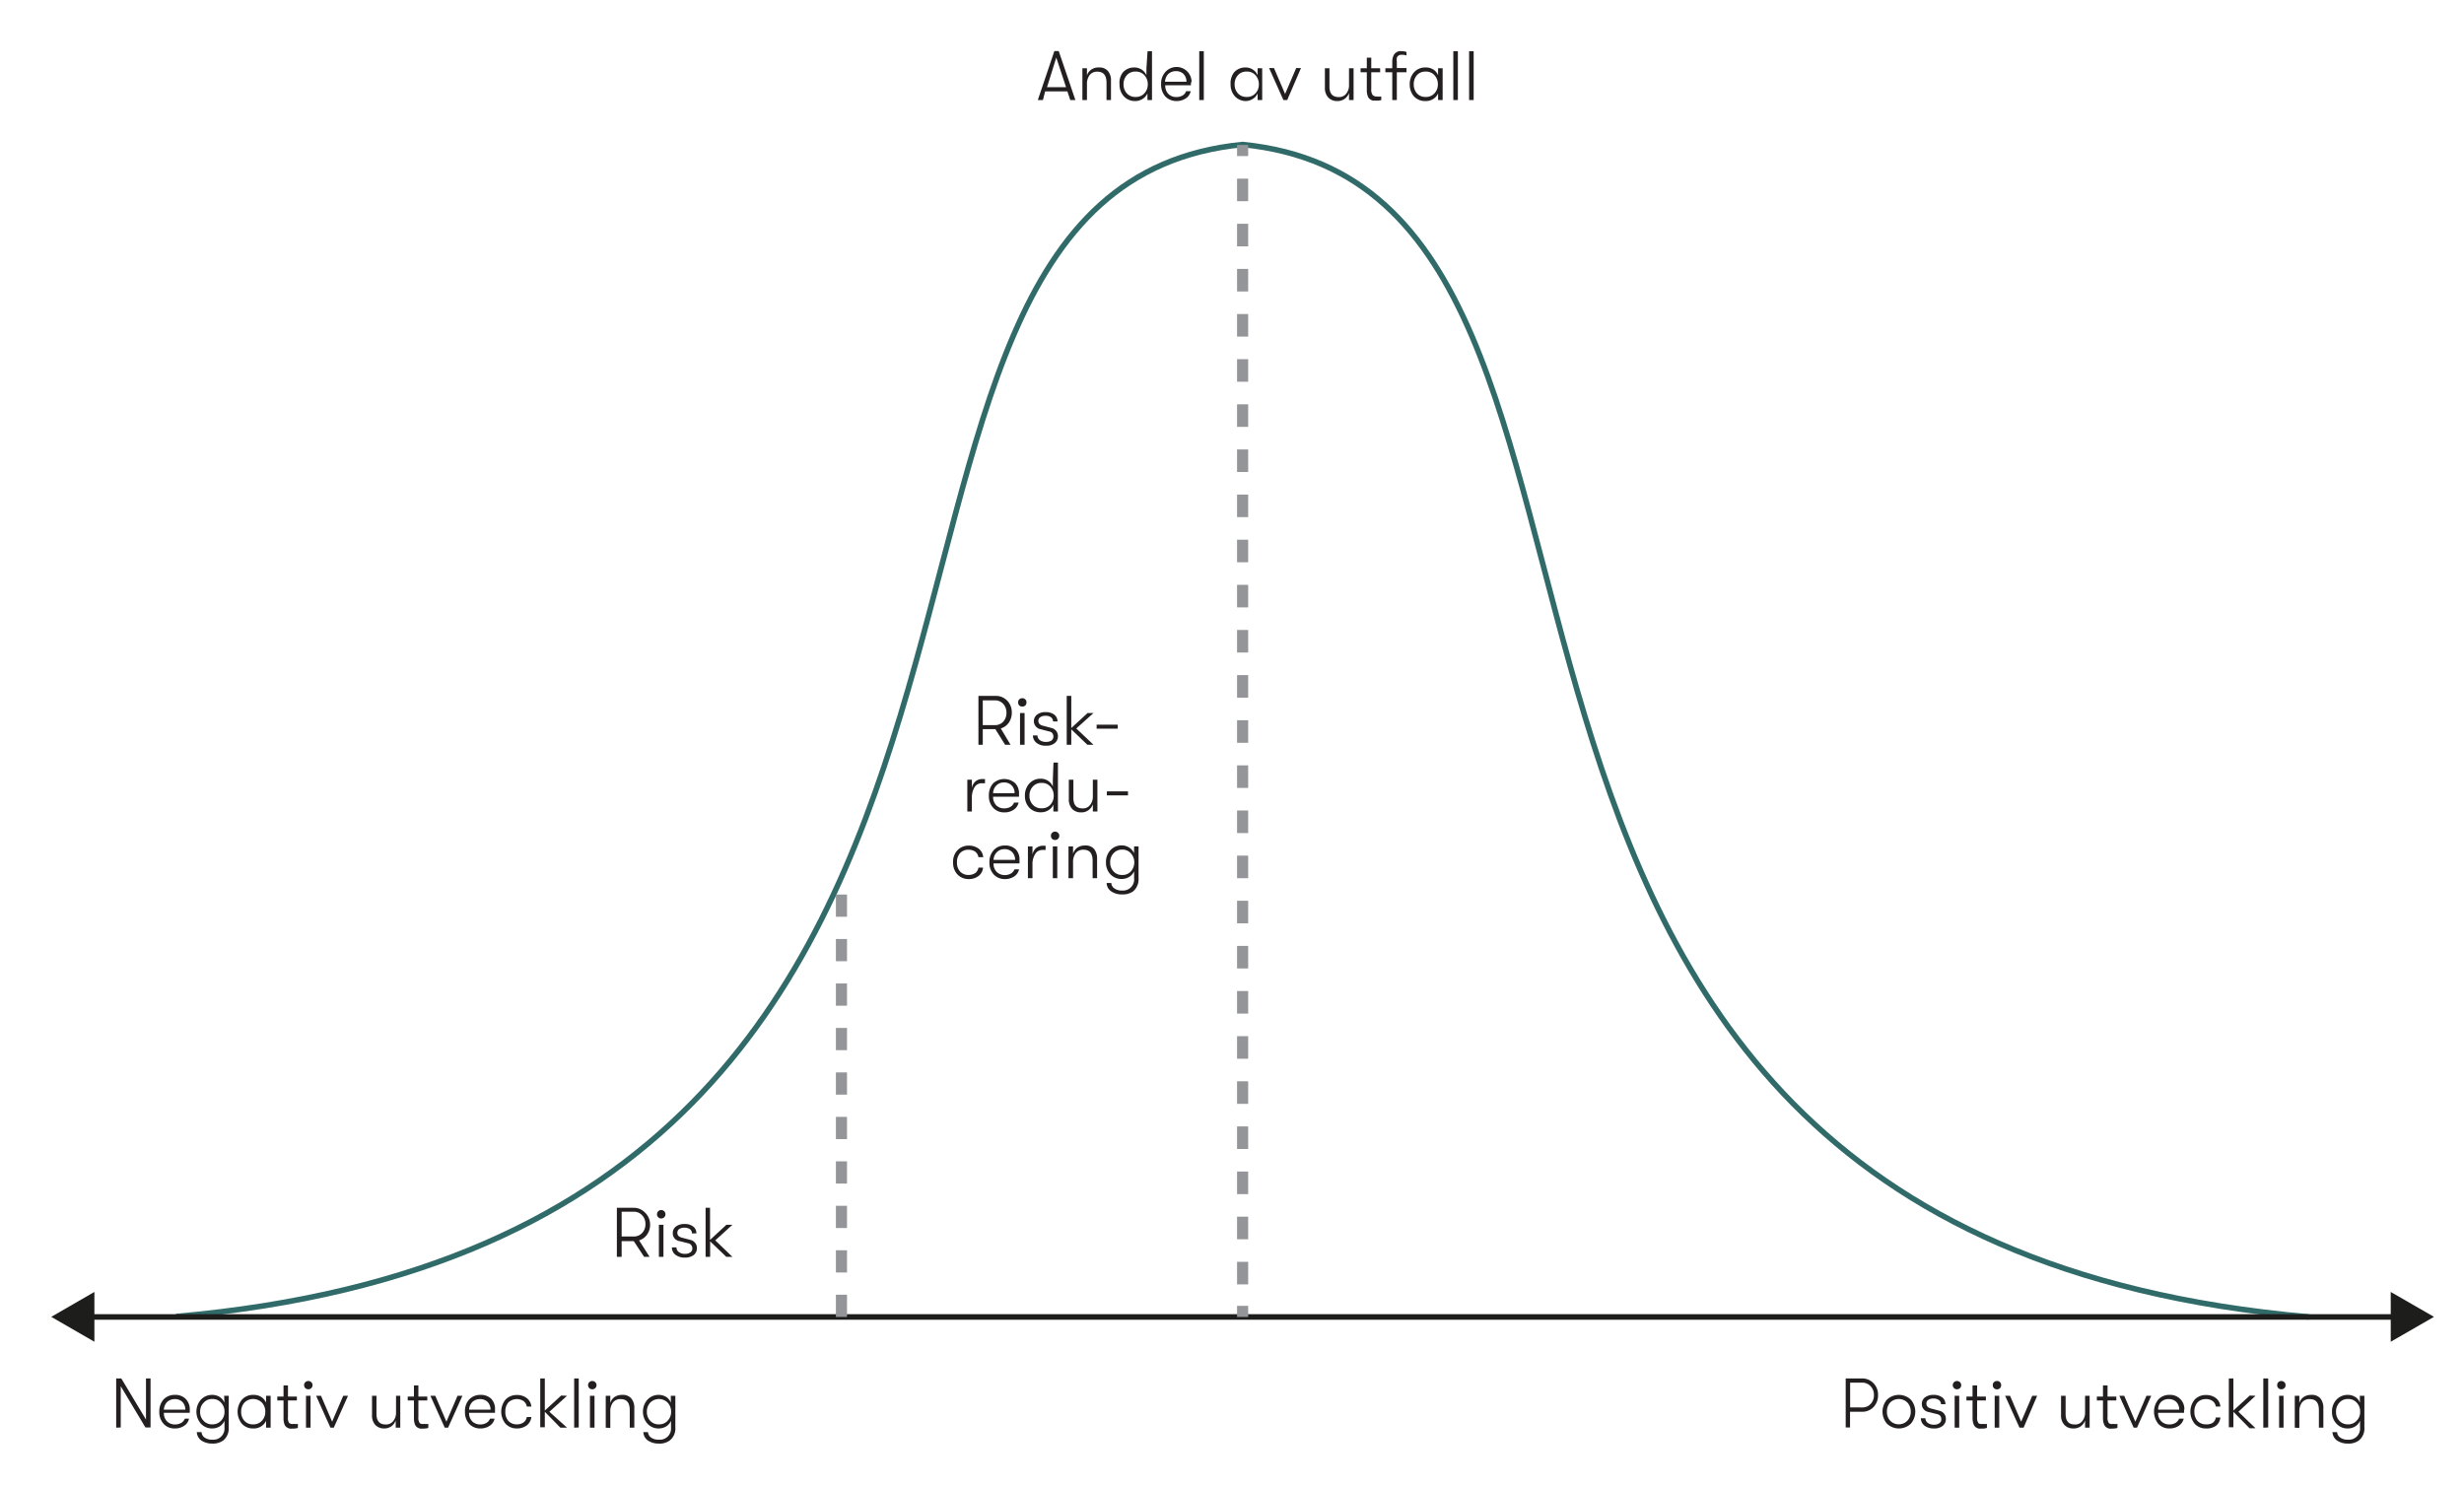 <svg id="Layer_1" data-name="Layer 1" xmlns="http://www.w3.org/2000/svg" viewBox="0 0 221.61 133.55"><defs><style>.cls-1,.cls-2,.cls-5,.cls-6,.cls-7{fill:none;stroke-miterlimit:10;}.cls-1{stroke:#316b69;}.cls-1,.cls-2{stroke-width:0.5px;}.cls-2{stroke:#1d1d1b;}.cls-3{fill:#1d1d1b;}.cls-4{fill:#231f20;}.cls-5,.cls-6,.cls-7{stroke:#939598;}.cls-6{stroke-dasharray:2.03 2.03;}.cls-7{stroke-dasharray:2;}</style></defs><path class="cls-1" d="M207.66,118.47C119,110.68,154.61,17.24,111.76,13c-42.86,4.2-7.26,97.64-95.91,105.43"/><line class="cls-2" x1="7.84" y1="118.47" x2="215.68" y2="118.47"/><polygon class="cls-3" points="8.49 120.7 4.61 118.46 8.49 116.22 8.49 120.7"/><polygon class="cls-3" points="215.02 120.7 218.91 118.46 215.02 116.22 215.02 120.7"/><path class="cls-4" d="M10.45,128.43V124h.46l2.22,3.7V124h.41v4.41h-.46l-2.22-3.71v3.71Z"/><path class="cls-4" d="M17.07,126.81c0,.11,0,.2,0,.28H14.74a1.05,1.05,0,0,0,.27.76,1,1,0,0,0,.74.29,1.1,1.1,0,0,0,.55-.14.74.74,0,0,0,.32-.38H17a1,1,0,0,1-.44.64,1.43,1.43,0,0,1-.84.24,1.31,1.31,0,0,1-1-.41,1.53,1.53,0,0,1-.39-1.11,1.57,1.57,0,0,1,.38-1.09,1.36,1.36,0,0,1,1-.41,1.3,1.3,0,0,1,1,.37A1.34,1.34,0,0,1,17.07,126.81Zm-2.33,0h1.93a1,1,0,0,0-.26-.69.92.92,0,0,0-.69-.26,1,1,0,0,0-.69.26A1.09,1.09,0,0,0,14.74,126.76Z"/><path class="cls-4" d="M20.16,125.56h.41v2.84a1.39,1.39,0,0,1-.48,1.17,1.56,1.56,0,0,1-1,.29,1.73,1.73,0,0,1-1-.29,1,1,0,0,1-.39-.74h.43a.63.63,0,0,0,.27.49,1.18,1.18,0,0,0,.72.19,1,1,0,0,0,1.07-1.08v-.62a1.14,1.14,0,0,1-.44.51,1.33,1.33,0,0,1-.68.18,1.36,1.36,0,0,1-1-.43,1.64,1.64,0,0,1,0-2.16,1.36,1.36,0,0,1,1-.43,1.3,1.3,0,0,1,.68.18,1.15,1.15,0,0,1,.43.52Zm-1.07,2.57a1,1,0,0,0,.79-.33,1.09,1.09,0,0,0,.31-.8,1.13,1.13,0,0,0-.31-.82,1,1,0,0,0-.79-.33,1,1,0,0,0-.77.33A1.12,1.12,0,0,0,18,127a1.09,1.09,0,0,0,.31.81A1,1,0,0,0,19.09,128.13Z"/><path class="cls-4" d="M22.76,128.5a1.33,1.33,0,0,1-1-.42,1.7,1.7,0,0,1,0-2.17,1.34,1.34,0,0,1,1.05-.43,1.23,1.23,0,0,1,.69.19,1.18,1.18,0,0,1,.43.51v-.62h.41v2.87h-.41v-.62a1.12,1.12,0,0,1-.44.5A1.26,1.26,0,0,1,22.76,128.5Zm0-.37a1,1,0,0,0,.8-.33,1.12,1.12,0,0,0,.3-.8,1.17,1.17,0,0,0-.3-.82,1.11,1.11,0,0,0-1.58,0,1.19,1.19,0,0,0-.29.82,1.16,1.16,0,0,0,.29.81A1,1,0,0,0,22.81,128.13Z"/><path class="cls-4" d="M26.41,128.09a1.48,1.48,0,0,0,.38,0v.36a1.41,1.41,0,0,1-.47.06,1.14,1.14,0,0,1-.28,0,1,1,0,0,1-.26-.12.57.57,0,0,1-.21-.31,1.56,1.56,0,0,1-.07-.52v-1.58h-.56v-.35h.56v-1h.4v1h.8v.35h-.8v1.5A.8.8,0,0,0,26,128,.5.5,0,0,0,26.41,128.09Z"/><path class="cls-4" d="M28,124.87a.39.39,0,0,1-.54,0,.37.37,0,0,1-.11-.27.36.36,0,0,1,.11-.26.39.39,0,0,1,.54,0,.36.36,0,0,1,.11.26A.37.37,0,0,1,28,124.87Zm-.48,3.56v-2.87h.41v2.87Z"/><path class="cls-4" d="M29.72,128.43l-1.29-2.87h.44l1,2.33,1-2.33h.43l-1.28,2.87Z"/><path class="cls-4" d="M34.58,128.5a1.09,1.09,0,0,1-.82-.31,1.25,1.25,0,0,1-.3-.9v-1.73h.4v1.64c0,.63.28.94.82.94a.8.8,0,0,0,.7-.32,1.19,1.19,0,0,0,.24-.74v-1.52H36v2.87h-.41v-.65a1.16,1.16,0,0,1-.38.52A1.14,1.14,0,0,1,34.58,128.5Z"/><path class="cls-4" d="M38.14,128.09a1.48,1.48,0,0,0,.38,0v.36a1.41,1.41,0,0,1-.47.06,1.14,1.14,0,0,1-.28,0,1,1,0,0,1-.26-.12.57.57,0,0,1-.21-.31,1.56,1.56,0,0,1-.07-.52v-1.58h-.56v-.35h.56v-1h.4v1h.8v.35h-.8v1.5a.8.8,0,0,0,.13.55A.5.5,0,0,0,38.14,128.09Z"/><path class="cls-4" d="M40,128.43l-1.29-2.87h.44l1,2.33,1-2.33h.44l-1.29,2.87Z"/><path class="cls-4" d="M44.52,126.81c0,.11,0,.2,0,.28H42.19a1.05,1.05,0,0,0,.27.76,1,1,0,0,0,.73.29,1.11,1.11,0,0,0,.56-.14.74.74,0,0,0,.32-.38h.41a1,1,0,0,1-.44.64,1.48,1.48,0,0,1-.84.24,1.35,1.35,0,0,1-1-.41,1.57,1.57,0,0,1-.38-1.11,1.53,1.53,0,0,1,.38-1.09,1.36,1.36,0,0,1,1-.41,1.32,1.32,0,0,1,1,.37A1.34,1.34,0,0,1,44.52,126.81Zm-2.33,0h1.93a1,1,0,0,0-.26-.69.94.94,0,0,0-.69-.26,1,1,0,0,0-.69.26A1.09,1.09,0,0,0,42.19,126.76Z"/><path class="cls-4" d="M46.47,128.5a1.36,1.36,0,0,1-1-.42,1.72,1.72,0,0,1,0-2.18,1.39,1.39,0,0,1,1-.41,1.45,1.45,0,0,1,.91.28,1.09,1.09,0,0,1,.41.76h-.41a.76.76,0,0,0-.3-.5,1.12,1.12,0,0,0-1.36.13,1.22,1.22,0,0,0-.27.83,1.2,1.2,0,0,0,.27.83,1,1,0,0,0,.74.31,1,1,0,0,0,.62-.17.74.74,0,0,0,.3-.49h.41a1.09,1.09,0,0,1-.41.75A1.45,1.45,0,0,1,46.47,128.5Z"/><path class="cls-4" d="M51,125.56,49.41,127,51,128.43H50.4L49,127v1.39h-.41v-2.87h0V124H49v2.89l1.47-1.35Z"/><path class="cls-4" d="M51.64,128.43V124h.41v4.41Z"/><path class="cls-4" d="M53.54,124.87a.39.39,0,0,1-.54,0,.37.37,0,0,1-.11-.27.36.36,0,0,1,.11-.26.39.39,0,0,1,.54,0,.36.36,0,0,1,.11.26A.37.37,0,0,1,53.54,124.87Zm-.48,3.56v-2.87h.41v2.87Z"/><path class="cls-4" d="M54.48,128.43v-2.87h.41v.66a1,1,0,0,1,.37-.54,1.2,1.2,0,0,1,.7-.2,1,1,0,0,1,.81.31,1.31,1.31,0,0,1,.28.91v1.73h-.41v-1.57q0-1-.81-1a.84.84,0,0,0-.7.3,1.32,1.32,0,0,0-.24.83v1.46Z"/><path class="cls-4" d="M60.33,125.56h.41v2.84a1.37,1.37,0,0,1-.49,1.17,1.53,1.53,0,0,1-1,.29,1.71,1.71,0,0,1-1-.29,1,1,0,0,1-.39-.74h.42a.67.67,0,0,0,.28.49,1.16,1.16,0,0,0,.72.19,1,1,0,0,0,1.07-1.08v-.62a1.14,1.14,0,0,1-.44.51,1.33,1.33,0,0,1-.68.18,1.34,1.34,0,0,1-1-.43,1.64,1.64,0,0,1,0-2.16,1.36,1.36,0,0,1,1-.43,1.3,1.3,0,0,1,.68.18,1.15,1.15,0,0,1,.43.52Zm-1.07,2.57a1,1,0,0,0,.79-.33,1.13,1.13,0,0,0,.31-.8,1.18,1.18,0,0,0-.31-.82,1.1,1.1,0,0,0-1.57,0,1.15,1.15,0,0,0-.3.82,1.13,1.13,0,0,0,.3.81A1,1,0,0,0,59.26,128.13Z"/><path class="cls-4" d="M167.49,124a1.39,1.39,0,0,1,1,.42,1.46,1.46,0,0,1,.42,1.08,1.53,1.53,0,0,1-.41,1.08,1.41,1.41,0,0,1-1,.42h-1.11v1.41H166V124Zm0,2.61a1,1,0,0,0,.75-.31,1.12,1.12,0,0,0,.3-.8,1.1,1.1,0,0,0-.3-.8,1,1,0,0,0-.75-.32h-1.09v2.23Z"/><path class="cls-4" d="M171.86,128.07a1.56,1.56,0,0,1-2.15,0,1.66,1.66,0,0,1,0-2.16,1.56,1.56,0,0,1,2.15,0,1.66,1.66,0,0,1,0,2.16ZM170,127.8a1.08,1.08,0,0,0,1.55,0,1.14,1.14,0,0,0,.3-.81,1.16,1.16,0,0,0-.29-.81,1.1,1.1,0,0,0-1.57,0,1.16,1.16,0,0,0-.28.81A1.14,1.14,0,0,0,170,127.8Z"/><path class="cls-4" d="M173.94,128.5a1.34,1.34,0,0,1-.86-.26.84.84,0,0,1-.32-.66h.41a.53.53,0,0,0,.21.42.9.9,0,0,0,.57.16.75.75,0,0,0,.47-.13.4.4,0,0,0,.18-.35.49.49,0,0,0-.08-.29.44.44,0,0,0-.26-.17l-.8-.2a.71.71,0,0,1-.61-.74.71.71,0,0,1,.29-.58,1.22,1.22,0,0,1,.76-.22,1.26,1.26,0,0,1,.79.23.77.77,0,0,1,.28.61h-.4a.46.46,0,0,0-.19-.38.82.82,0,0,0-.5-.13.79.79,0,0,0-.45.12.37.37,0,0,0-.17.34c0,.22.13.36.39.43l.75.2a.77.77,0,0,1,.46.28.74.74,0,0,1,.15.45.77.77,0,0,1-.29.64A1.17,1.17,0,0,1,173.94,128.5Z"/><path class="cls-4" d="M176.28,124.87a.39.39,0,0,1-.54,0,.37.37,0,0,1-.11-.27.36.36,0,0,1,.11-.26.39.39,0,0,1,.54,0,.36.36,0,0,1,.11.26A.37.37,0,0,1,176.28,124.87Zm-.48,3.56v-2.87h.41v2.87Z"/><path class="cls-4" d="M178.32,128.09a1.38,1.38,0,0,0,.38,0v.36a1.34,1.34,0,0,1-.46.06,1.09,1.09,0,0,1-.28,0,.85.85,0,0,1-.26-.12.57.57,0,0,1-.21-.31,1.54,1.54,0,0,1-.08-.52v-1.58h-.55v-.35h.55v-1h.41v1h.79v.35h-.79v1.5a.8.8,0,0,0,.13.55A.48.48,0,0,0,178.32,128.09Z"/><path class="cls-4" d="M179.88,124.87a.33.33,0,0,1-.27.11.37.37,0,0,1-.28-.11.36.36,0,0,1-.1-.27.35.35,0,0,1,.1-.26.37.37,0,0,1,.28-.11.33.33,0,0,1,.27.11.35.35,0,0,1,.1.26A.36.36,0,0,1,179.88,124.87Zm-.48,3.56v-2.87h.41v2.87Z"/><path class="cls-4" d="M181.63,128.43l-1.29-2.87h.44l1,2.33,1-2.33h.44L182,128.43Z"/><path class="cls-4" d="M186.49,128.5a1.06,1.06,0,0,1-.81-.31,1.22,1.22,0,0,1-.31-.9v-1.73h.41v1.64c0,.63.27.94.82.94a.78.78,0,0,0,.69-.32,1.19,1.19,0,0,0,.24-.74v-1.52h.41v2.87h-.41v-.65a1.09,1.09,0,0,1-.38.52A1.1,1.1,0,0,1,186.49,128.5Z"/><path class="cls-4" d="M190.05,128.09a1.51,1.51,0,0,0,.39,0v.36a1.45,1.45,0,0,1-.47.06,1.14,1.14,0,0,1-.28,0,.85.85,0,0,1-.26-.12.57.57,0,0,1-.21-.31,1.54,1.54,0,0,1-.08-.52v-1.58h-.55v-.35h.55v-1h.41v1h.79v.35h-.79v1.5a.8.8,0,0,0,.13.55A.48.48,0,0,0,190.05,128.09Z"/><path class="cls-4" d="M191.9,128.43l-1.29-2.87h.44l1,2.33,1-2.33h.43l-1.28,2.87Z"/><path class="cls-4" d="M196.43,126.81a2.35,2.35,0,0,1,0,.28H194.1a1,1,0,0,0,.28.76,1,1,0,0,0,.73.29,1.07,1.07,0,0,0,.55-.14.81.81,0,0,0,.33-.38h.41a1.09,1.09,0,0,1-.44.64,1.48,1.48,0,0,1-.84.24,1.33,1.33,0,0,1-1-.41,1.75,1.75,0,0,1,0-2.2,1.32,1.32,0,0,1,1-.41,1.27,1.27,0,0,1,1.34,1.33Zm-2.33,0H196a1,1,0,0,0-.26-.69.94.94,0,0,0-.7-.26.93.93,0,0,0-.68.26A1,1,0,0,0,194.1,126.76Z"/><path class="cls-4" d="M198.39,128.5a1.34,1.34,0,0,1-1-.42,1.72,1.72,0,0,1,0-2.18,1.37,1.37,0,0,1,1-.41,1.47,1.47,0,0,1,.91.28,1.08,1.08,0,0,1,.4.76h-.41a.75.75,0,0,0-.29-.5,1,1,0,0,0-.62-.17,1,1,0,0,0-.74.3,1.22,1.22,0,0,0-.28.83,1.21,1.21,0,0,0,.28.83,1,1,0,0,0,.74.31A1.06,1.06,0,0,0,199,128a.73.73,0,0,0,.29-.49h.41a1.08,1.08,0,0,1-.4.75A1.47,1.47,0,0,1,198.39,128.5Z"/><path class="cls-4" d="M202.86,125.56,201.32,127l1.54,1.48h-.54L200.87,127v1.39h-.41v-2.87h0V124h.41v2.89l1.47-1.35Z"/><path class="cls-4" d="M203.56,128.43V124H204v4.41Z"/><path class="cls-4" d="M205.45,124.87a.39.39,0,0,1-.54,0,.36.36,0,0,1-.1-.27.35.35,0,0,1,.1-.26.39.39,0,0,1,.54,0,.33.33,0,0,1,.11.26A.33.33,0,0,1,205.45,124.87Zm-.47,3.56v-2.87h.4v2.87Z"/><path class="cls-4" d="M206.39,128.43v-2.87h.41v.66a1,1,0,0,1,.38-.54,1.17,1.17,0,0,1,.69-.2,1,1,0,0,1,.82.31,1.35,1.35,0,0,1,.27.91v1.73h-.4v-1.57c0-.68-.27-1-.82-1a.84.84,0,0,0-.7.3,1.32,1.32,0,0,0-.24.83v1.46Z"/><path class="cls-4" d="M212.24,125.56h.41v2.84a1.39,1.39,0,0,1-.48,1.17,1.56,1.56,0,0,1-1,.29,1.68,1.68,0,0,1-1-.29,1,1,0,0,1-.39-.74h.42a.62.62,0,0,0,.28.49,1.15,1.15,0,0,0,.71.19,1,1,0,0,0,1.07-1.08v-.62a1.14,1.14,0,0,1-.44.51,1.3,1.3,0,0,1-.68.18,1.32,1.32,0,0,1-1-.43,1.48,1.48,0,0,1-.4-1.07,1.53,1.53,0,0,1,.4-1.09,1.36,1.36,0,0,1,1-.43,1.28,1.28,0,0,1,.68.18,1.09,1.09,0,0,1,.43.52Zm-1.07,2.57a1,1,0,0,0,.79-.33,1.09,1.09,0,0,0,.31-.8,1.13,1.13,0,0,0-.31-.82,1,1,0,0,0-.79-.33,1,1,0,0,0-.77.33,1.15,1.15,0,0,0-.3.82,1.13,1.13,0,0,0,.3.81A1,1,0,0,0,211.17,128.13Z"/><line class="cls-5" x1="111.76" y1="13.04" x2="111.76" y2="14.04"/><line class="cls-6" x1="111.76" y1="16.07" x2="111.76" y2="116.46"/><line class="cls-5" x1="111.76" y1="117.47" x2="111.76" y2="118.47"/><path class="cls-4" d="M96.26,9,96,8.22h-2L93.8,9h-.46l1.49-4.41h.39L96.72,9ZM94.17,7.84h1.71L95,5.18Z"/><path class="cls-4" d="M97.35,9V6.14h.41V6.8a.93.93,0,0,1,.38-.53,1.09,1.09,0,0,1,.69-.2,1,1,0,0,1,.81.31,1.29,1.29,0,0,1,.28.9V9h-.4V7.45c0-.68-.28-1-.82-1a.84.84,0,0,0-.7.3,1.31,1.31,0,0,0-.24.82V9Z"/><path class="cls-4" d="M103.21,4.61h.4V9h-.41V8.4a1.11,1.11,0,0,1-.44.5,1.22,1.22,0,0,1-.68.19,1.36,1.36,0,0,1-1-.42,1.56,1.56,0,0,1-.39-1.08A1.53,1.53,0,0,1,101,6.5a1.34,1.34,0,0,1,1-.43,1.2,1.2,0,0,1,.68.19,1.12,1.12,0,0,1,.43.51V6.14h0Zm-1.08,4.11a1,1,0,0,0,.8-.33,1.14,1.14,0,0,0,.3-.8,1.17,1.17,0,0,0-.3-.82,1,1,0,0,0-.8-.33,1,1,0,0,0-.78.32,1.18,1.18,0,0,0-.3.83,1.16,1.16,0,0,0,.3.81A1,1,0,0,0,102.13,8.72Z"/><path class="cls-4" d="M107.11,7.4a1.87,1.87,0,0,1,0,.27h-2.31a1.08,1.08,0,0,0,.27.77,1,1,0,0,0,.73.29,1.11,1.11,0,0,0,.56-.14.73.73,0,0,0,.32-.39h.41a1,1,0,0,1-.44.65,1.48,1.48,0,0,1-.84.24,1.39,1.39,0,0,1-1-.41,1.59,1.59,0,0,1-.38-1.11,1.53,1.53,0,0,1,.38-1.09,1.35,1.35,0,0,1,2.36.92Zm-2.33-.05h1.93a1,1,0,0,0-.26-.69.94.94,0,0,0-.69-.26,1,1,0,0,0-.69.26A1.09,1.09,0,0,0,104.78,7.35Z"/><path class="cls-4" d="M107.86,9V4.61h.41V9Z"/><path class="cls-4" d="M112.07,9.09a1.36,1.36,0,0,1-1-.42,1.56,1.56,0,0,1-.39-1.08A1.57,1.57,0,0,1,111,6.5a1.34,1.34,0,0,1,1-.43,1.18,1.18,0,0,1,.68.19,1.12,1.12,0,0,1,.43.51V6.14h.41V9h-.41V8.4a1.11,1.11,0,0,1-.44.5A1.22,1.22,0,0,1,112.07,9.09Zm.05-.37a1,1,0,0,0,.8-.33,1.14,1.14,0,0,0,.3-.8,1.17,1.17,0,0,0-.3-.82,1,1,0,0,0-.8-.33,1,1,0,0,0-.78.32,1.18,1.18,0,0,0-.3.83,1.16,1.16,0,0,0,.3.81A1,1,0,0,0,112.12,8.72Z"/><path class="cls-4" d="M115.43,9l-1.29-2.88h.44l1,2.33,1-2.33h.43L115.77,9Z"/><path class="cls-4" d="M120.29,9.09a1.09,1.09,0,0,1-.82-.31,1.26,1.26,0,0,1-.31-.9V6.14h.41V7.79c0,.63.28.94.82.94a.8.8,0,0,0,.7-.32,1.19,1.19,0,0,0,.24-.74V6.14h.41V9h-.41V8.37a1.11,1.11,0,0,1-.39.52A1.09,1.09,0,0,1,120.29,9.09Z"/><path class="cls-4" d="M123.85,8.68a1.48,1.48,0,0,0,.38,0V9a1.45,1.45,0,0,1-.47.05l-.28,0a1,1,0,0,1-.26-.12A.61.61,0,0,1,123,8.6a1.56,1.56,0,0,1-.07-.52V6.5h-.56V6.14h.56V5.19h.4v.95h.8V6.5h-.8V8a.82.82,0,0,0,.13.55A.5.5,0,0,0,123.85,8.68Z"/><path class="cls-4" d="M126.13,4.93l-.19,0a.65.65,0,0,0-.17.08.35.35,0,0,0-.14.19,1,1,0,0,0,0,.33v.59h.87V6.5h-.87V9h-.41V6.5h-.62V6.14h.62V5.57a1.31,1.31,0,0,1,.09-.52.68.68,0,0,1,.23-.31.84.84,0,0,1,.27-.13.8.8,0,0,1,.27,0,1,1,0,0,1,.42.07V5A.84.84,0,0,0,126.13,4.93Z"/><path class="cls-4" d="M128.17,9.09a1.36,1.36,0,0,1-1-.42,1.6,1.6,0,0,1-.38-1.08,1.57,1.57,0,0,1,.39-1.09,1.34,1.34,0,0,1,1.05-.43,1.23,1.23,0,0,1,.69.19,1.1,1.1,0,0,1,.42.51V6.14h.41V9h-.41V8.4a1.09,1.09,0,0,1-.43.5A1.26,1.26,0,0,1,128.17,9.09Zm.05-.37a1,1,0,0,0,.8-.33,1.14,1.14,0,0,0,.3-.8,1.17,1.17,0,0,0-.3-.82,1,1,0,0,0-.8-.33,1,1,0,0,0-.78.32,1.22,1.22,0,0,0-.29.83,1.2,1.2,0,0,0,.29.81A1,1,0,0,0,128.22,8.72Z"/><path class="cls-4" d="M130.71,9V4.61h.41V9Z"/><path class="cls-4" d="M132.13,9V4.61h.41V9Z"/><line class="cls-7" x1="75.68" y1="118.47" x2="75.68" y2="78.87"/><path class="cls-4" d="M58.47,110.15a1.52,1.52,0,0,1-.27.9,1.32,1.32,0,0,1-.72.53l.94,1.48h-.49L57,111.65H55.91v1.41h-.43v-4.41H57a1.39,1.39,0,0,1,1,.42A1.45,1.45,0,0,1,58.47,110.15ZM55.91,109v2.23H57a1,1,0,0,0,.75-.31,1.12,1.12,0,0,0,.3-.8,1.1,1.1,0,0,0-.3-.8A1,1,0,0,0,57,109Z"/><path class="cls-4" d="M59.74,109.5a.38.38,0,0,1-.65-.27.4.4,0,0,1,.11-.27.39.39,0,0,1,.54,0,.4.4,0,0,1,.11.27A.37.37,0,0,1,59.74,109.5Zm-.48,3.56v-2.88h.41v2.88Z"/><path class="cls-4" d="M61.6,113.13a1.36,1.36,0,0,1-.86-.26.83.83,0,0,1-.31-.66h.41a.51.51,0,0,0,.2.41.84.84,0,0,0,.57.17.78.78,0,0,0,.48-.13.4.4,0,0,0,.18-.35.5.5,0,0,0-.09-.29.45.45,0,0,0-.25-.17l-.8-.2a.71.71,0,0,1-.62-.74.71.71,0,0,1,.29-.58,1.22,1.22,0,0,1,.76-.22,1.18,1.18,0,0,1,.79.23.73.73,0,0,1,.28.61h-.4a.45.45,0,0,0-.18-.38.86.86,0,0,0-.51-.13.79.79,0,0,0-.45.12.4.4,0,0,0-.17.34c0,.22.13.36.39.43l.75.2a.74.74,0,0,1,.46.28.73.73,0,0,1,.16.45.79.79,0,0,1-.29.64A1.28,1.28,0,0,1,61.6,113.13Z"/><path class="cls-4" d="M65.87,110.18l-1.54,1.4,1.54,1.48h-.55l-1.45-1.39v1.39h-.41v-2.88h0v-1.53h.4v2.89l1.47-1.36Z"/><path class="cls-4" d="M91,64.1a1.55,1.55,0,0,1-.27.91,1.35,1.35,0,0,1-.72.52L90.89,67H90.4l-.88-1.41H88.39V67H88V62.6h1.53a1.42,1.42,0,0,1,1.05.42A1.49,1.49,0,0,1,91,64.1ZM88.39,63v2.23h1.09a1,1,0,0,0,.75-.31,1.16,1.16,0,0,0,.29-.8,1.14,1.14,0,0,0-.29-.8,1,1,0,0,0-.75-.32Z"/><path class="cls-4" d="M92.22,63.46a.4.4,0,0,1-.28.1.39.39,0,0,1-.27-.1.4.4,0,0,1-.1-.28.35.35,0,0,1,.1-.26.36.36,0,0,1,.27-.11.37.37,0,0,1,.28.11.35.35,0,0,1,.1.26A.4.4,0,0,1,92.22,63.46ZM91.74,67V64.14h.41V67Z"/><path class="cls-4" d="M94.07,67.08a1.27,1.27,0,0,1-.85-.26.83.83,0,0,1-.32-.66h.41a.51.51,0,0,0,.21.42.9.9,0,0,0,.57.16.84.84,0,0,0,.47-.12.43.43,0,0,0,.18-.36.51.51,0,0,0-.08-.28.37.37,0,0,0-.26-.17l-.8-.21a.74.74,0,0,1-.32-1.32,1.2,1.2,0,0,1,.76-.22,1.23,1.23,0,0,1,.78.23.75.75,0,0,1,.29.61h-.4a.46.46,0,0,0-.19-.38.82.82,0,0,0-.5-.13.79.79,0,0,0-.45.12.38.38,0,0,0-.18.34c0,.22.14.37.4.43l.75.2a.8.8,0,0,1,.46.28.74.74,0,0,1,.15.45.78.78,0,0,1-.29.64A1.18,1.18,0,0,1,94.07,67.08Z"/><path class="cls-4" d="M98.35,64.14,96.8,65.53,98.35,67H97.8l-1.45-1.39V67h-.41V64.14h0V62.6h.41v2.89l1.47-1.35Z"/><path class="cls-4" d="M98.63,65.55v-.36h1.9v.36Z"/><path class="cls-4" d="M87,73V70.14h.41v.75a1,1,0,0,1,.34-.61.93.93,0,0,1,.58-.2l.26,0v.38l-.27,0a.74.74,0,0,0-.69.39,1.77,1.77,0,0,0-.22.92V73Z"/><path class="cls-4" d="M91.65,71.4c0,.11,0,.2,0,.27H89.32a1.05,1.05,0,0,0,.27.76,1,1,0,0,0,.74.29,1.1,1.1,0,0,0,.55-.14.74.74,0,0,0,.32-.38h.41a1,1,0,0,1-.44.64,1.43,1.43,0,0,1-.84.24,1.31,1.31,0,0,1-1-.41,1.52,1.52,0,0,1-.39-1.1,1.58,1.58,0,0,1,.38-1.1,1.47,1.47,0,0,1,2,0A1.32,1.32,0,0,1,91.65,71.4Zm-2.33-.05h1.93a.94.94,0,0,0-.26-.69.89.89,0,0,0-.69-.27.93.93,0,0,0-.69.27A1,1,0,0,0,89.32,71.35Z"/><path class="cls-4" d="M94.75,68.6h.4V73h-.41v-.62a1.06,1.06,0,0,1-.44.5,1.22,1.22,0,0,1-.68.19,1.36,1.36,0,0,1-1.05-.42,1.52,1.52,0,0,1-.39-1.08,1.57,1.57,0,0,1,.4-1.09,1.34,1.34,0,0,1,1-.43,1.18,1.18,0,0,1,.68.19,1.09,1.09,0,0,1,.43.52v-.63h0Zm-1.08,4.11a1,1,0,0,0,.8-.32,1.16,1.16,0,0,0,.3-.81,1.18,1.18,0,0,0-.3-.82,1,1,0,0,0-.8-.33,1,1,0,0,0-.78.33,1.15,1.15,0,0,0-.3.82,1.13,1.13,0,0,0,.3.81A1,1,0,0,0,93.67,72.71Z"/><path class="cls-4" d="M97.25,73.08a1.1,1.1,0,0,1-.82-.31,1.25,1.25,0,0,1-.3-.9V70.14h.41v1.64c0,.63.27.94.82.94a.78.78,0,0,0,.69-.32,1.19,1.19,0,0,0,.24-.74V70.14h.41V73h-.41v-.65a1.09,1.09,0,0,1-.38.52A1.06,1.06,0,0,1,97.25,73.08Z"/><path class="cls-4" d="M99.55,71.55v-.36h1.9v.36Z"/><path class="cls-4" d="M87.11,79.08a1.36,1.36,0,0,1-1-.42,1.52,1.52,0,0,1-.39-1.09,1.49,1.49,0,0,1,.39-1.08,1.36,1.36,0,0,1,1-.42,1.48,1.48,0,0,1,.92.28,1.08,1.08,0,0,1,.4.76H88a.79.79,0,0,0-.29-.5,1.08,1.08,0,0,0-.62-.17,1,1,0,0,0-.74.3,1.18,1.18,0,0,0-.28.83,1.16,1.16,0,0,0,.28.83,1,1,0,0,0,.74.31,1.08,1.08,0,0,0,.62-.17.74.74,0,0,0,.29-.49h.41a1,1,0,0,1-.4.75A1.42,1.42,0,0,1,87.11,79.08Z"/><path class="cls-4" d="M91.69,77.4a2.1,2.1,0,0,1,0,.27H89.36a1,1,0,0,0,.28.76,1,1,0,0,0,.73.29,1.07,1.07,0,0,0,.55-.14.81.81,0,0,0,.33-.38h.4a1,1,0,0,1-.43.64,1.48,1.48,0,0,1-.84.24,1.33,1.33,0,0,1-1-.41,1.52,1.52,0,0,1-.39-1.1,1.54,1.54,0,0,1,.39-1.1,1.32,1.32,0,0,1,1-.41,1.34,1.34,0,0,1,1,.37A1.32,1.32,0,0,1,91.69,77.4Zm-2.33-.05H91.3a1,1,0,0,0-.26-.69.91.91,0,0,0-.7-.27.9.9,0,0,0-.68.27A1,1,0,0,0,89.36,77.35Z"/><path class="cls-4" d="M92.45,79V76.14h.41v.75a1,1,0,0,1,.34-.61,1,1,0,0,1,.58-.2l.26,0v.38l-.27,0a.74.74,0,0,0-.68.39,1.68,1.68,0,0,0-.23.92V79Z"/><path class="cls-4" d="M95.16,75.46a.41.41,0,0,1-.54,0,.4.4,0,0,1-.1-.28.35.35,0,0,1,.1-.26.39.39,0,0,1,.54,0,.33.33,0,0,1,.11.26A.37.37,0,0,1,95.16,75.46ZM94.69,79V76.14h.4V79Z"/><path class="cls-4" d="M96.1,79V76.14h.41v.66a1.05,1.05,0,0,1,.38-.54,1.17,1.17,0,0,1,.69-.2,1,1,0,0,1,.82.31,1.35,1.35,0,0,1,.27.91V79h-.4V77.44c0-.68-.27-1-.82-1a.84.84,0,0,0-.7.3,1.32,1.32,0,0,0-.24.83V79Z"/><path class="cls-4" d="M102,76.14h.4V79a1.43,1.43,0,0,1-.48,1.18,1.62,1.62,0,0,1-1,.28,1.68,1.68,0,0,1-1-.29.93.93,0,0,1-.39-.74h.42a.62.62,0,0,0,.28.49,1.15,1.15,0,0,0,.71.19A1,1,0,0,0,102,79v-.62a1.11,1.11,0,0,1-.45.51,1.3,1.3,0,0,1-.68.18,1.35,1.35,0,0,1-1-.42,1.52,1.52,0,0,1-.4-1.08,1.55,1.55,0,0,1,.4-1.09,1.36,1.36,0,0,1,1-.43,1.2,1.2,0,0,1,.68.19,1.08,1.08,0,0,1,.44.52Zm-1.08,2.57a1,1,0,0,0,.79-.32,1.23,1.23,0,0,0,0-1.63,1,1,0,0,0-.79-.33,1,1,0,0,0-.77.33,1.15,1.15,0,0,0-.3.82,1.13,1.13,0,0,0,.3.81A1,1,0,0,0,100.88,78.71Z"/></svg>